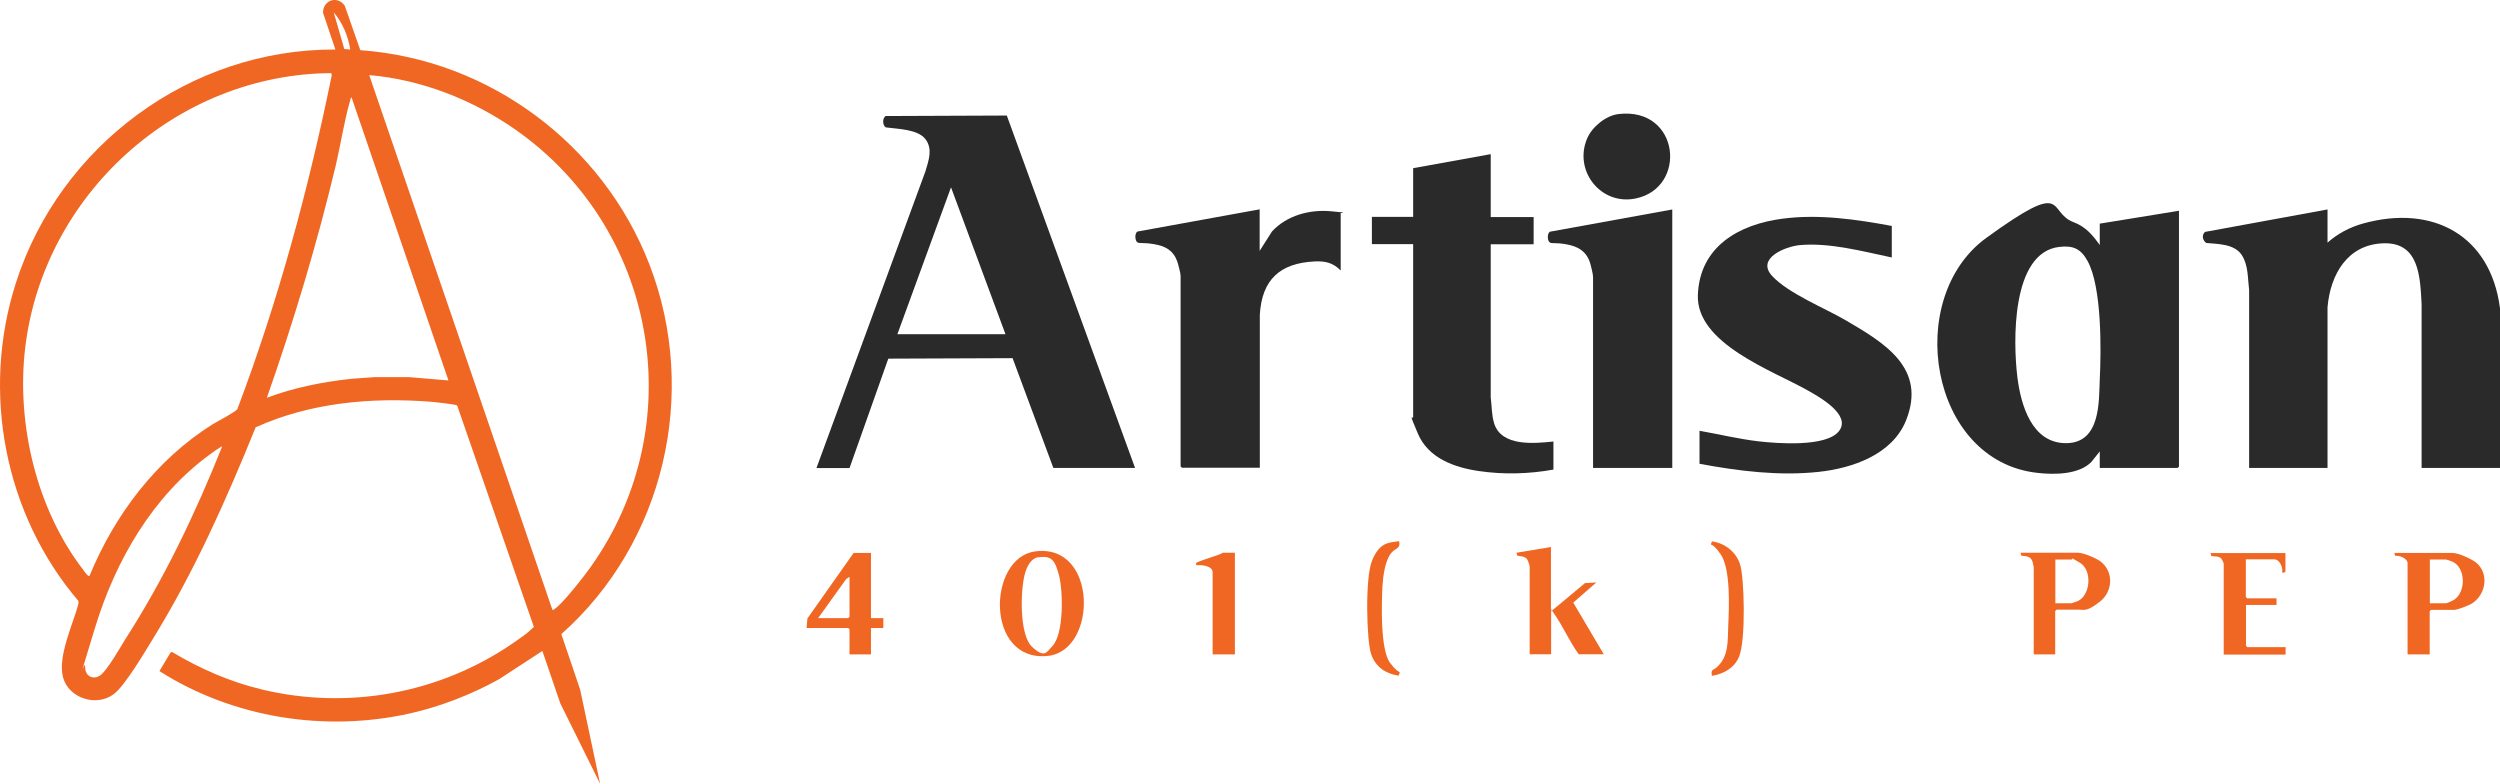 <?xml version="1.0" encoding="UTF-8"?> <svg xmlns="http://www.w3.org/2000/svg" id="Layer_1" version="1.1" viewBox="0 0 1514.7 475"><defs><style> .st0 { fill: #2a2a2a; } .st1 { fill: #f06723; } </style></defs><path class="st1" d="M218.2,30.4c78.3,5.5,147.2,57.1,175.3,129.9,30.1,78,8.9,168.6-53.4,223.9l11.4,33.6,12.1,57.1-24.1-48.7-10.9-31.8-26.2,17.1c-16.8,9.3-35,16.4-53.8,20.7-51.5,11.6-107.4,2.8-152-25.6l6.7-11.2.9-.4c16.9,10.1,35.1,18.1,54.3,22.7,52.7,12.7,108.3,2.4,152.7-28.3,3.3-2.3,8.1-5.5,10.8-8.2s1.4-1,1.3-1.8l-46.3-133.7c-1.1-.8-13.8-2.1-16.2-2.3-35.9-2.8-73,.6-105.9,15.5-17.8,43.9-37.2,87.5-62.1,127.9-4.9,8-17.1,28.7-23.8,33.7-10.5,8-27.4,2.6-30.8-10.1s6.2-32.6,9.3-44.5v-1.8C2.7,311.6-11.6,237.3,9.7,171.2,36.4,88.1,115.3,29.6,203.2,30l-7.5-22.3c0-7.7,8.8-10.6,13.2-4.2l9.4,26.9ZM212.2,30c-1.2-8.1-4.7-16.3-10-22.5l6.4,22.2,3.6.3ZM54.2,349c15.3-37.2,40.5-70.5,74.7-92,2.8-1.7,13.8-7.4,14.9-9.1,24.8-65.6,43.2-133.6,57.2-202.3l-.3-1.3C106.7,44.9,26,118.1,15.2,211.3c-5.3,45.9,7.1,97.7,35.5,134.3.5.7,2.6,3.9,3.4,3.3ZM334.7,369.5c.8.2.8-.2,1.3-.5,4.2-2.9,12.3-13,15.7-17.3,68.3-85.9,49.9-210.8-39.6-273.3-25.8-18-56.8-30.2-88.4-32.9l111,324ZM271.7,230.5l-58.7-171.5c-.7.4-.6,1.1-.8,1.7-3.6,12.3-5.8,26.9-8.8,39.7-11.4,47.6-25.5,94.4-41.7,140.6,16.4-6.2,33.8-9.6,51.2-11.5l14-1h21s23.7,2,23.7,2ZM134.7,270.5c-.4-.4-6.4,4-7.2,4.6-35,25.4-57.6,64.6-70,105.5s-5.6,17.6-5.9,23.2,4.4,8.2,8.7,5.7,13.1-18.2,15.5-22c23.6-36.7,42.6-76.4,58.8-117Z"></path><g><path class="st0" d="M494.7,283.5l66-179.7c1.9-6.5,4.6-13.5,0-19.5s-16.4-6.1-23.9-7.1c-2.2-1-2.3-5.9-.1-6.9l73.3-.3,77.7,213.5h-49.5l-24.7-66.5-75.3.3-23.5,66.3h-20ZM609.2,202.5l-33-89-32.5,89h65.5Z"></path><path class="st0" d="M1410.2,127v20c6.2-5.5,13.6-9.4,21.6-11.6,42.1-11.7,77.2,7.1,82.9,51.4v96.7s-47.5,0-47.5,0v-99.3c-.9-16.1-1.3-37.3-22.8-36.8-22,.5-32.5,18.8-34.2,38.8v97.3s-47.5,0-47.5,0v-107.8c-.9-7-.4-14.9-4.4-21.1-4.5-6.9-14.3-6.7-21.6-7.4-2.2-1.6-2.9-4.8-.7-6.7l74.2-13.6Z"></path><path class="st0" d="M1272.2,283.5v-10l-5,6.3c-7.5,7.8-22.6,7.9-32.8,6.7-65.5-7.2-81.2-105.9-30.9-142.4s36.5-15.6,52.8-9.5c7.2,2.7,11.6,7.7,15.9,13.9v-13l48-7.8v155l-.8.8h-47.2ZM1247.6,149.6c-29.2,3.5-27.9,58-25.3,79,2.1,16.7,8.7,40.1,29.7,39.9s19.6-25.9,20.2-38.3c.9-18.3,1.3-56.3-7.4-72.1-4.1-7.4-8.7-9.5-17.2-8.5Z"></path><path class="st0" d="M1146.2,137v19c-17.7-3.7-37.5-9.1-55.7-7.5-8.7.8-26.7,8-16.8,18.7s32.8,19.9,44.3,26.7c23.5,13.7,49.6,29,36.8,60.9-8.3,20.6-32.4,28.9-52.9,31.1-24.1,2.6-48.5-.5-72.2-4.9v-20c11.9,2.1,23.8,5,35.8,6.4,11.3,1.3,41.1,3.6,48.7-6.2s-11.7-20.6-19.2-24.8c-21.3-12-67.4-28.3-66.3-57.7s25-42.8,51.3-46.2c22-2.9,44.6.4,66.2,4.4Z"></path><path class="st0" d="M903.2,93.5v38h26v16.5h-26v92.8c.7,5.3.5,10.7,2.1,15.8,4.5,14.1,24.3,12.1,35.9,10.9v17c-14.9,2.7-30.1,3.1-45.2.9s-30.6-7.9-36.9-22.6-2.9-8.2-2.9-10.1v-104.8h-25v-16.5h25v-29.5l47-8.5Z"></path><path class="st0" d="M763.2,127v25l7.5-11.8c9-9.7,22.8-13.4,35.8-12.2s4.4.6,5.8,1.7v34.2c-4.6-4.7-9.3-5.8-15.7-5.5-21.1,1-32,11-33.3,32.2v92.8s-47.2,0-47.2,0l-.8-.8v-115.5c0-1.6-1.5-7.2-2.1-8.9-2.5-6.7-7.4-9.2-14.2-10.3s-8.5-.2-9.9-1.1-1.8-5.2,0-6.5l74.3-13.5Z"></path><path class="st0" d="M1013.2,127v156.5h-48v-115.8c0-1.6-1.4-7.3-2-9-2.4-6.8-7.5-9.5-14.3-10.7s-8.5-.2-9.9-1.1-1.8-5.2,0-6.5l74.3-13.5Z"></path><path class="st0" d="M980.6,69.1c37.3-4.4,42,44.9,10.2,51.2-21.1,4.2-37.6-17.1-29.1-36.6,3-6.9,11.3-13.7,18.9-14.6Z"></path></g><g><g><path class="st1" d="M1472.2,396.5h-13.5v-55.2c0-3-4.9-4.9-7.5-4.5l-.5-1.8h35.2c3.5,0,11.8,3.7,14.5,6,7.9,6.8,5.7,19.4-2.8,24.7-2,1.2-8.6,3.8-10.7,3.8h-14l-.8.8v26.2ZM1472.2,365.5h9.8c.7,0,4.1-1.6,4.9-2.1,7.2-4.7,7.1-19.2-.8-23-.5-.3-3.8-1.4-4.1-1.4h-9.8v26.5Z"></path><path class="st1" d="M1245.2,396.5h-13v-52.8c0-.2-.6-2.9-.7-3.3-1.1-3.4-3.7-3.4-6.8-3.7l-.5-1.8h34.8c3.3,0,11,3.2,13.7,5.3,8.2,6.3,7.4,18.3-.5,24.4s-9.4,4.8-12.2,4.8h-14l-.8.8v26.2ZM1245.2,365.5h9.8c.3,0,3.6-1.2,4.1-1.4,7.6-3.8,8.5-18.5,1.3-23s-4.6-2.1-4.9-2.1h-10.2v26.5Z"></path><path class="st1" d="M1384.7,335v11.2c0,.5-1.4,1-2,.7.6-3-1.4-8-4.8-8h-17.2v22.8l.8.8h17.8v4h-18.5v24.8l.8.8h23.2v4.5h-37.5v-55.2c0-.3-1.1-2.6-1.5-3-1.6-1.6-4-1.1-6-1.5l-.5-1.8h45.5Z"></path></g><g><path class="st1" d="M627.1,334.1c38.1-5.2,38,60.1,7.8,63.3-38.1,4-36.7-59.4-7.8-63.3ZM629,337.6c-4.3.7-6.6,5.4-7.8,9.2-3,9.6-3.8,37.6,4,45s9,3.1,12.3-.2c7.2-7.4,6.6-33.2,4.2-42.7s-4.7-12.5-12.6-11.2Z"></path><path class="st1" d="M939.7,331.5v37.2c0,0,.6,1.3.7,1.2l19.9-16.6,6.9-.4-14,12.2,18.5,31.3h-15.2c-5.5-7.6-9.4-16.7-14.7-24.3s-.8-1.9-2-1.7v26h-13v-53.2c0-.7-1.2-4.1-1.8-4.7-1.5-1.6-3.8-1.4-5.7-1.8l-.5-1.8,21-3.5Z"></path><path class="st1" d="M527.7,335v39.5h7.5v6h-7.5v16h-13v-15.2l-.8-.8h-25.2l.5-5.8,28-39.7h10.5ZM514.7,349.5l-2,1.3-17,23.7h18.2l.8-.8v-24.2Z"></path><path class="st1" d="M748.2,335v61.5h-13.5v-49.8c0-3.9-6.8-4.6-9.7-4.2-.4,0-.3-1.1-.3-1.3.5-1.2,14.3-4.8,16.2-6.3h7.2Z"></path><path class="st1" d="M847.7,328c1,4.3-2,4.1-4.3,6.5-4.3,4.7-5.4,14.6-5.8,20.7-.5,10.6-1.4,38.3,4.6,46.4s6.7,3.7,5.2,7.8c-7.9-1.3-13.8-5.1-16.6-12.9s-3.9-46.6.6-57.1,9.3-10.6,16.2-11.5Z"></path><path class="st1" d="M1037.2,409.5c-.7-4.1.7-3.3,2.7-5,7.7-6.6,6.8-16.1,7.2-25.3.5-10.9,1.6-34.3-4.6-43.4s-6.8-3.6-5.2-7.8c7.9,1.2,14.5,6.3,17,14s3.6,45.4-.6,55.8c-2.8,6.9-9.4,10.6-16.6,11.7Z"></path></g></g></svg> 
